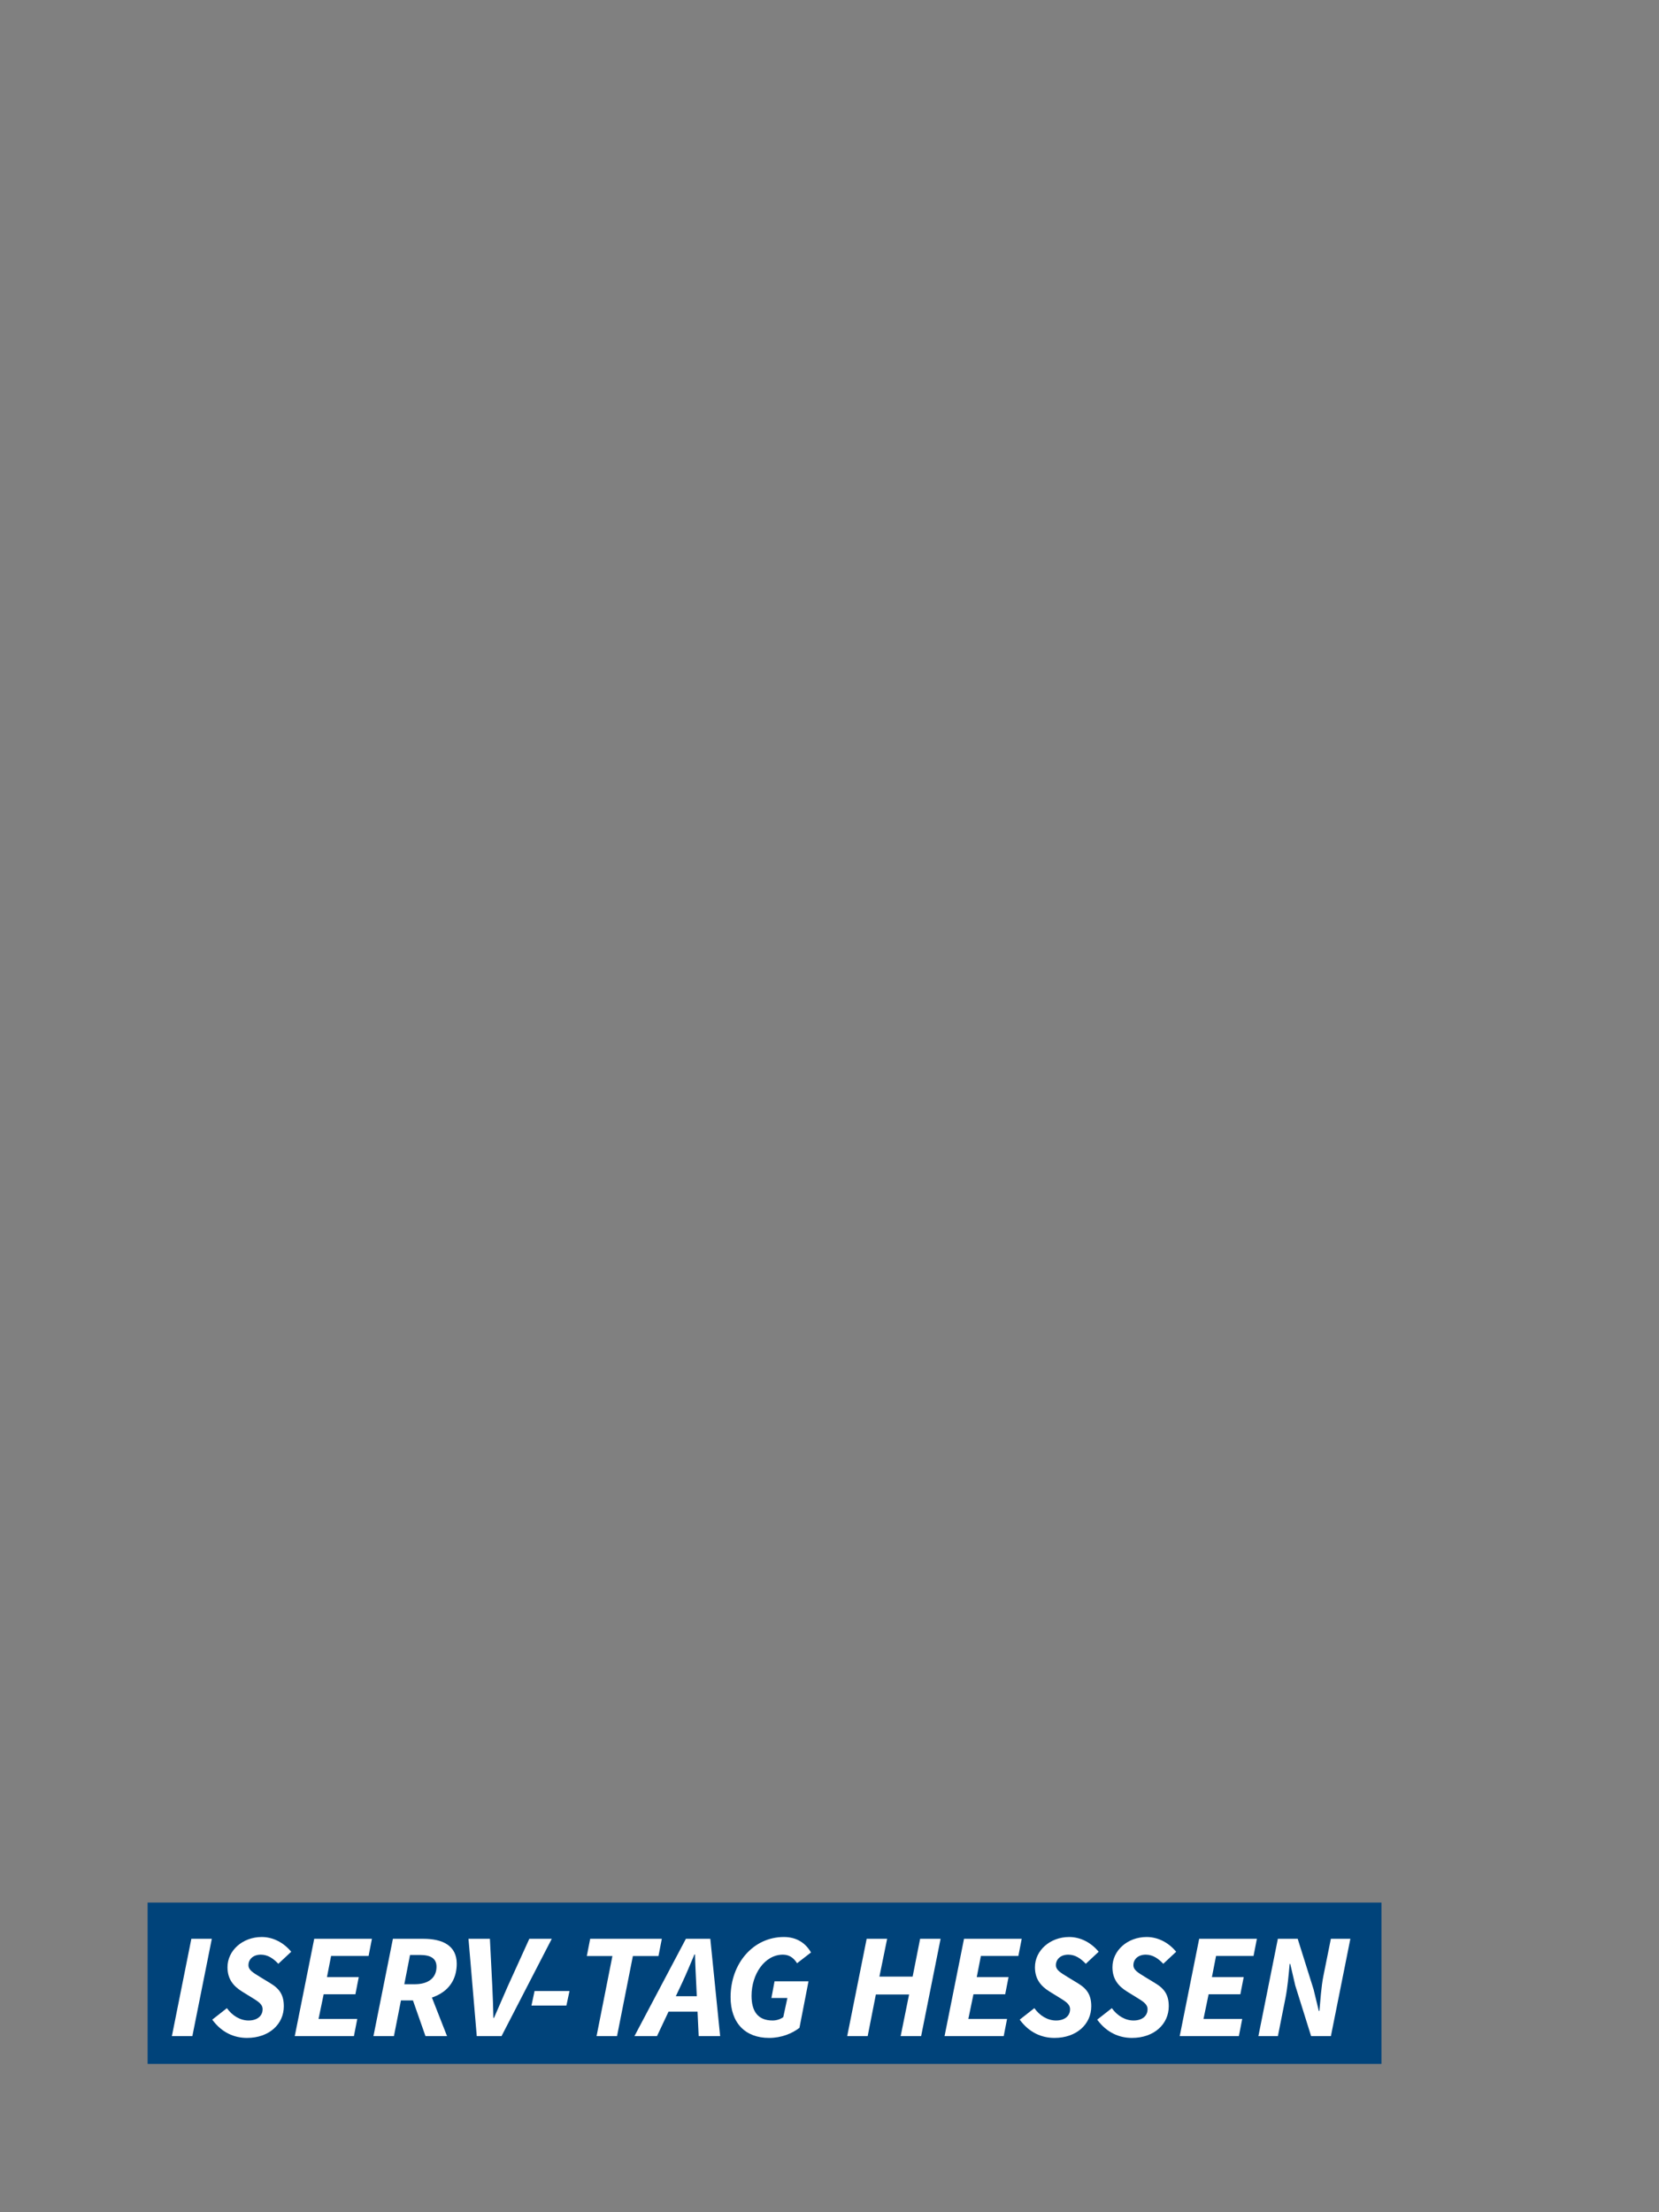 <?xml version="1.0" encoding="UTF-8"?><svg id="SVG_Export_Wuppertal_Logo" xmlns="http://www.w3.org/2000/svg" width="600" height="800" viewBox="0 0 600 800"><rect x="0" y="0" width="600" height="800" fill="#808080" stroke="none"/><defs><style>.cls-1{fill:#00437a;}.cls-1,.cls-2{stroke-width:0px;}.cls-2{fill:#fff;}</style></defs><rect class="cls-1" x="53.383" y="688.017" width="446.234" height="58.351"/><path class="cls-2" d="M69.203,701.124h7.404l-7.039,35.195h-7.404l7.039-35.195Z"/><path class="cls-2" d="M76.763,730.359l5.3-4.156c1.912,2.7,4.796,4.466,7.838,4.466,2.998,0,5.074-1.543,5.074-4.076,0-1.86-1.613-2.819-4.11-4.351l-3.328-2.052c-3.183-1.995-5.26-4.523-5.26-8.793,0-6.042,5.464-10.922,12.383-10.922,4.142,0,7.979,2.071,10.661,5.331l-4.658,4.354c-1.792-1.887-3.773-3.297-6.327-3.297-2.902,0-4.477,1.777-4.477,3.784,0,1.81,1.645,2.687,4.396,4.401l3.487,2.122c3.393,2.033,4.904,4.294,4.904,8.36,0,6.397-5.235,11.437-13.317,11.437-4.587,0-9.123-1.894-12.567-6.608Z"/><path class="cls-2" d="M113.644,701.124h20.871l-1.214,6.209h-13.556l-1.492,7.64h11.498l-1.214,6.209h-11.479l-1.854,8.929h14.007l-1.214,6.209h-21.392l7.039-35.195Z"/><path class="cls-2" d="M142.102,701.124h11.043c6.906,0,12.04,2.445,12.04,9.003,0,9.226-7.504,13.278-15.706,13.278h-4.465l-2.547,12.914h-7.404l7.039-35.195ZM149.968,717.552c5.233,0,7.901-2.515,7.901-6.338,0-2.954-2.083-4.236-5.875-4.236h-3.703l-2.064,10.574h3.741ZM148.748,721.695l5.338-4.741,7.592,19.365h-7.798l-5.132-14.624Z"/><path class="cls-2" d="M169.438,701.124h7.741l.876,17.329c.165,3.71.33,7.502.387,11.275h.216c1.632-3.754,3.258-7.54,4.91-11.275l7.87-17.329h8.116l-18.169,35.195h-8.955l-2.992-35.195Z"/><path class="cls-2" d="M193.332,720.017h12.637l-1.125,5.249h-12.637l1.125-5.249Z"/><path class="cls-2" d="M221.486,707.353h-9.255l1.214-6.229h25.915l-1.214,6.229h-9.255l-5.736,28.967h-7.404l5.736-28.967Z"/><path class="cls-2" d="M248.064,701.124h8.828l3.557,35.195h-7.76l-.901-19.07c-.165-3.463-.349-6.766-.425-10.463h-.216c-1.537,3.627-2.896,6.962-4.542,10.463l-8.995,19.07h-8.154l18.607-35.195ZM240.036,721.885h16.099l-1.303,5.587h-16.118l1.322-5.587Z"/><path class="cls-2" d="M264.224,722.234c0-12.177,8.171-21.759,19.269-21.759,4.53,0,7.834,2.109,9.81,5.591l-5.033,3.89c-1.315-2.039-2.872-3.093-5.151-3.093-6.529,0-11.312,7.023-11.312,14.869,0,5.418,2.134,8.937,7.616,8.937,1.454,0,2.889-.495,3.861-1.226l1.486-6.916h-5.774l1.125-6.031h12.288l-3.272,16.818c-2.662,2.071-6.576,3.653-10.979,3.653-8.691,0-13.933-5.477-13.933-14.733Z"/><path class="cls-2" d="M313.442,701.124h7.404l-2.795,13.67h12.016l2.706-13.67h7.404l-7.039,35.195h-7.404l3.049-15.049h-12.017l-2.96,15.049h-7.404l7.039-35.195Z"/><path class="cls-2" d="M348.65,701.124h20.871l-1.214,6.209h-13.556l-1.492,7.64h11.498l-1.214,6.209h-11.479l-1.854,8.929h14.007l-1.214,6.209h-21.392l7.039-35.195Z"/><path class="cls-2" d="M368.791,730.359l5.3-4.156c1.912,2.7,4.796,4.466,7.838,4.466,2.998,0,5.074-1.543,5.074-4.076,0-1.86-1.613-2.819-4.11-4.351l-3.329-2.052c-3.183-1.995-5.26-4.523-5.26-8.793,0-6.042,5.464-10.922,12.383-10.922,4.142,0,7.979,2.071,10.661,5.331l-4.658,4.354c-1.792-1.887-3.773-3.297-6.327-3.297-2.902,0-4.477,1.777-4.477,3.784,0,1.81,1.645,2.687,4.396,4.401l3.487,2.122c3.393,2.033,4.904,4.294,4.904,8.36,0,6.397-5.235,11.437-13.317,11.437-4.587,0-9.123-1.894-12.567-6.608Z"/><path class="cls-2" d="M396.817,730.359l5.3-4.156c1.912,2.7,4.796,4.466,7.838,4.466,2.998,0,5.074-1.543,5.074-4.076,0-1.86-1.613-2.819-4.11-4.351l-3.328-2.052c-3.183-1.995-5.26-4.523-5.26-8.793,0-6.042,5.464-10.922,12.383-10.922,4.142,0,7.979,2.071,10.661,5.331l-4.658,4.354c-1.792-1.887-3.773-3.297-6.327-3.297-2.902,0-4.477,1.777-4.477,3.784,0,1.81,1.645,2.687,4.396,4.401l3.487,2.122c3.393,2.033,4.904,4.294,4.904,8.36,0,6.397-5.235,11.437-13.317,11.437-4.587,0-9.123-1.894-12.567-6.608Z"/><path class="cls-2" d="M433.699,701.124h20.871l-1.214,6.209h-13.556l-1.492,7.64h11.498l-1.214,6.209h-11.479l-1.854,8.929h14.007l-1.214,6.209h-21.392l7.039-35.195Z"/><path class="cls-2" d="M462.157,701.124h7.175l5.754,18.324,1.88,7.751h.216c.362-3.704.635-8.673,1.461-12.732l2.687-13.343h7.048l-7.039,35.195h-7.156l-5.734-18.306-1.811-7.808h-.216c-.362,3.9-.743,8.584-1.569,12.624l-2.687,13.489h-7.048l7.039-35.195Z"/></svg>